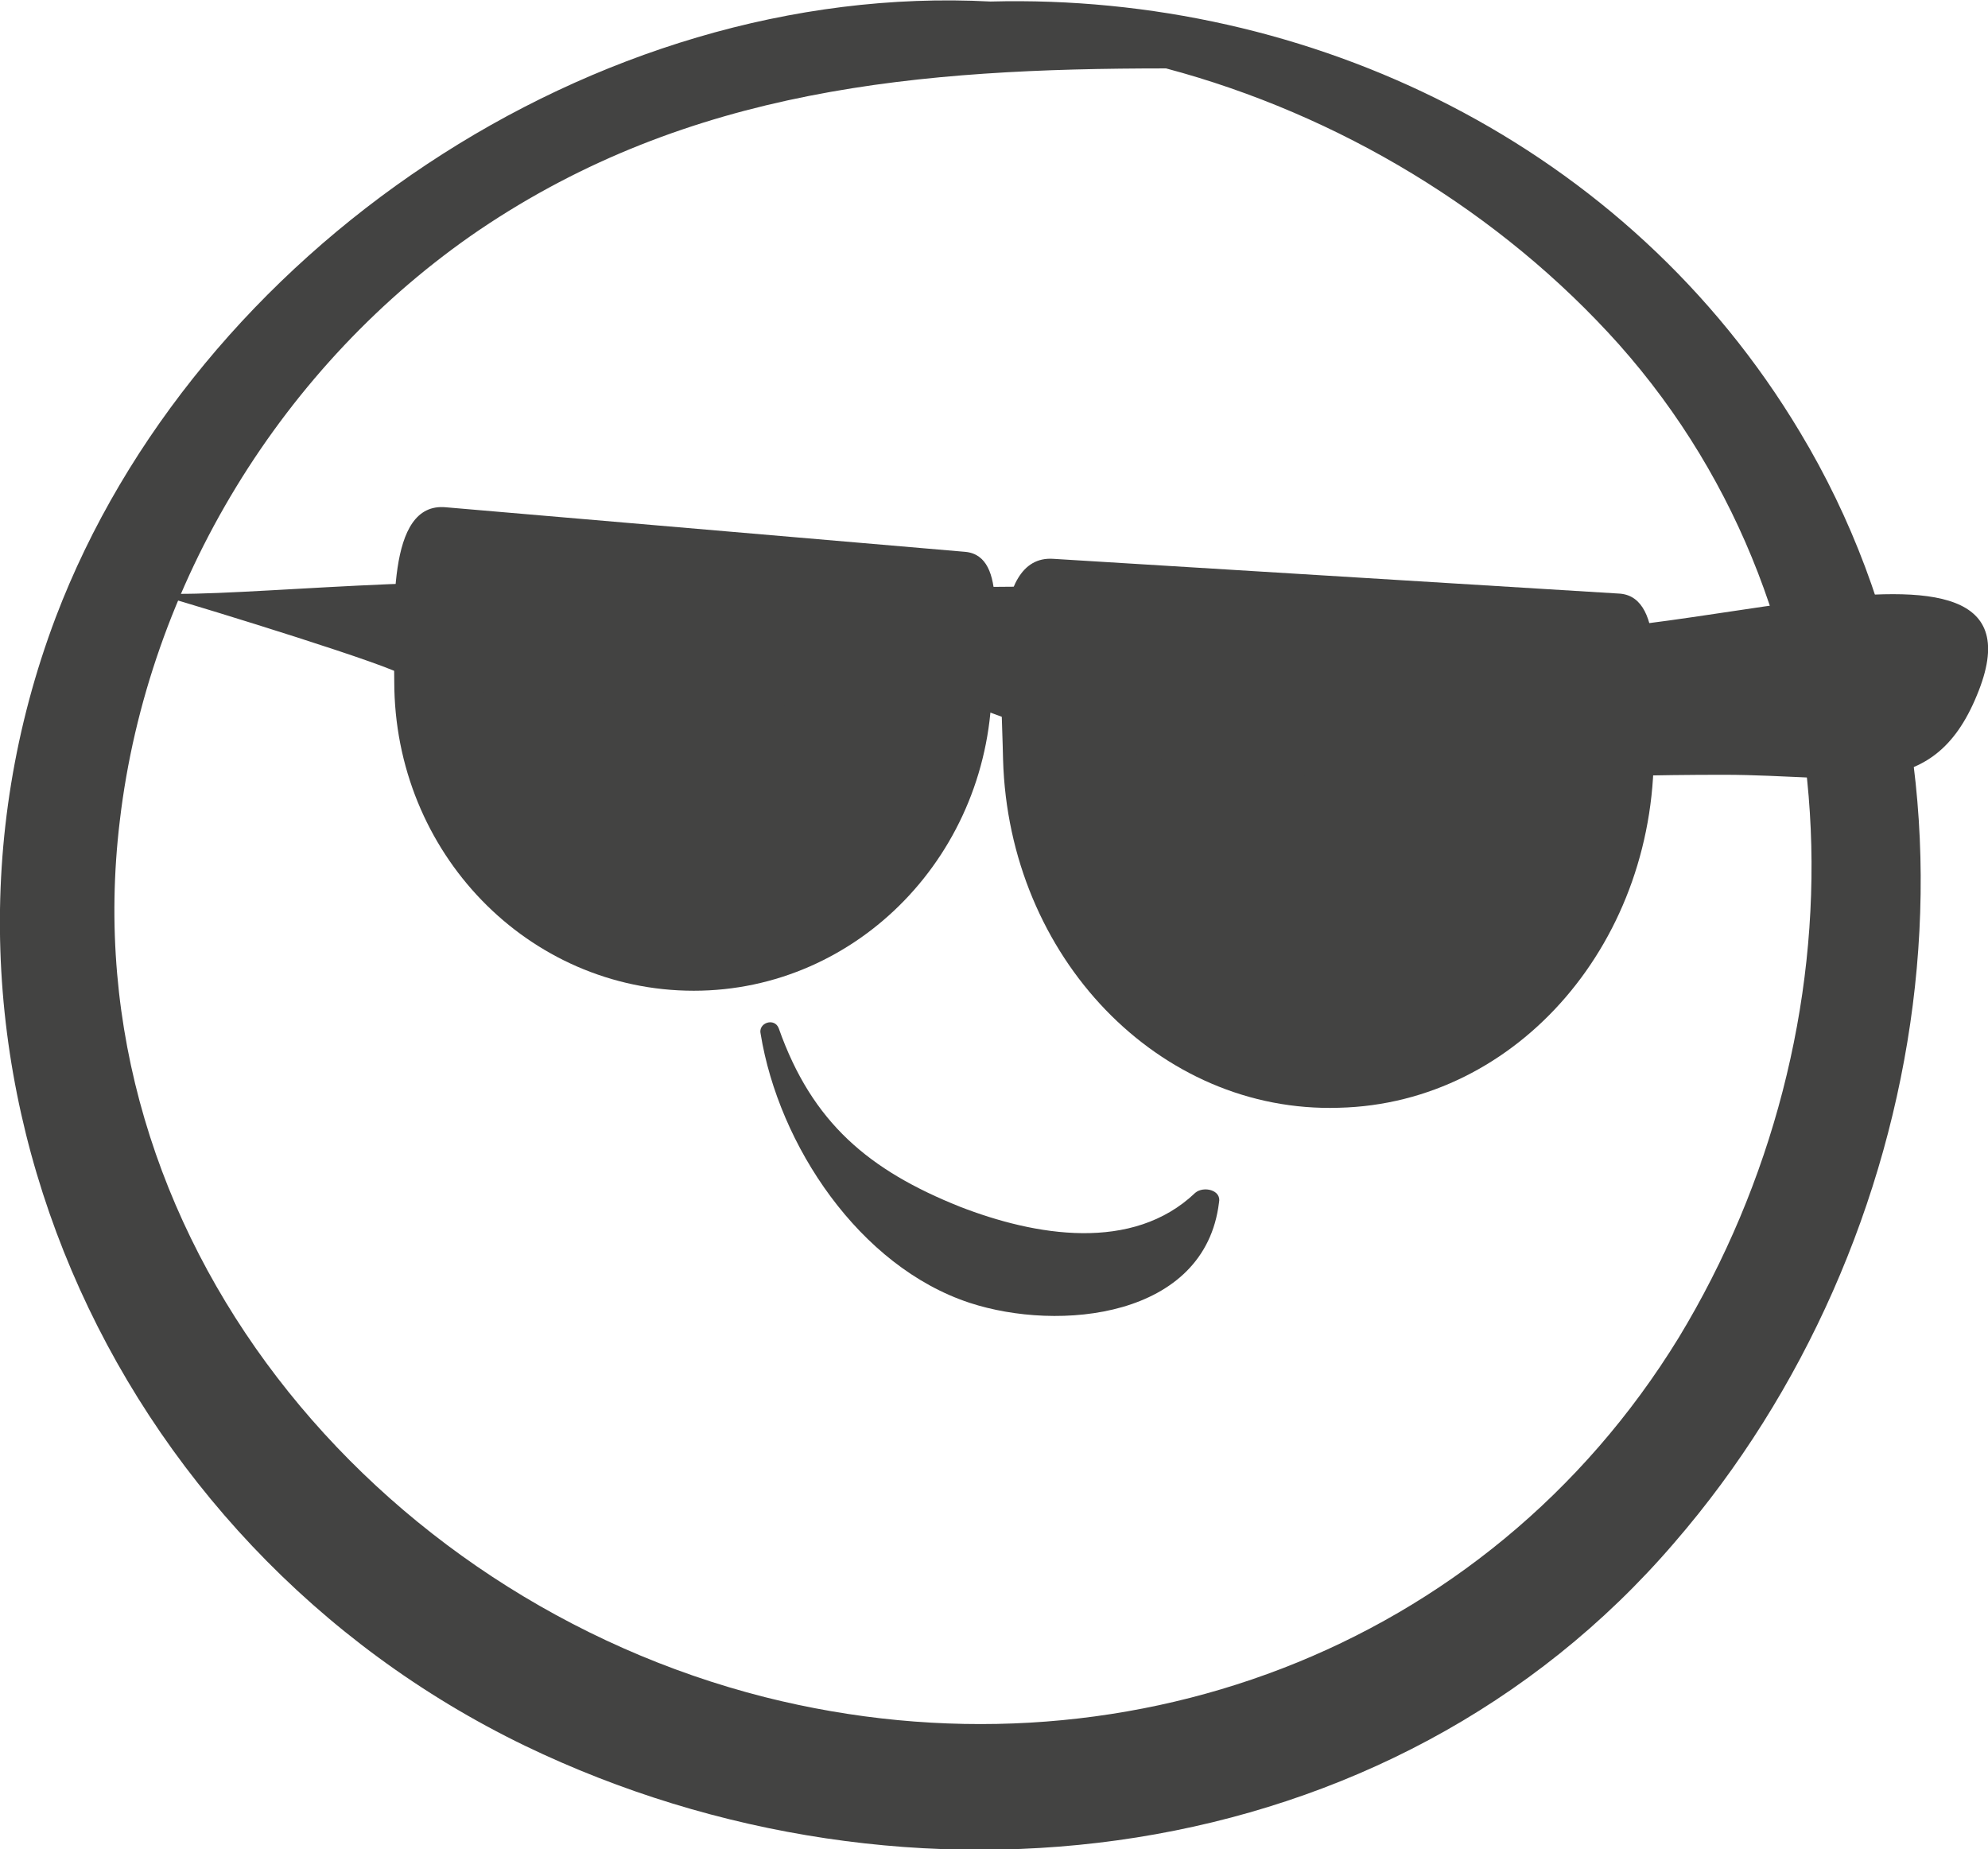 <?xml version="1.0" encoding="UTF-8"?>
<!DOCTYPE svg PUBLIC "-//W3C//DTD SVG 1.1//EN" "http://www.w3.org/Graphics/SVG/1.1/DTD/svg11.dtd">
<!-- Creator: CorelDRAW X7 -->
<svg xmlns="http://www.w3.org/2000/svg" xml:space="preserve" width="13.053mm" height="12.14mm" version="1.1" style="shape-rendering:geometricPrecision; text-rendering:geometricPrecision; image-rendering:optimizeQuality; fill-rule:evenodd; clip-rule:evenodd"
viewBox="0 0 1427 1327"
 xmlns:xlink="http://www.w3.org/1999/xlink">
 <defs>
  <style type="text/css">
   <![CDATA[
    .fil1 {fill:#434342}
    .fil0 {fill:#434342;fill-rule:nonzero}
   ]]>
  </style>
 </defs>
 <g id="Ebene_x0020_1">
  <g id="_2088486129488">
   <path class="fil0" d="M549 1218c-280,-71 -499,-331 -463,-629 20,-170 117,-328 258,-424 151,-102 316,-116 493,-116 124,33 240,103 325,198 176,198 177,492 43,713 -138,225 -402,322 -656,258l0 0zm743 -908c-124,-207 -352,-315 -581,-309 -284,-15 -571,179 -671,442 -119,315 37,665 337,810 274,132 621,92 825,-146 186,-215 240,-548 90,-797l0 0z"/>
   <path class="fil0" d="M858 856c-45,43 -115,31 -169,10 -65,-26 -106,-60 -130,-128 -3,-8 -15,-4 -13,4 13,80 71,167 150,193 64,21 169,11 179,-72 2,-9 -11,-12 -17,-7l0 0z"/>
   <path class="fil1" d="M693 396c31,3 19,60 19,93 0,123 -96,222 -214,222 -119,0 -215,-99 -215,-222 0,-47 -6,-129 37,-125l373 32z"/>
   <path class="fil1" d="M1163 426c33,3 23,68 24,106 4,142 -97,260 -226,263 -129,4 -237,-108 -241,-250 -1,-53 -10,-147 36,-144l407 25z"/>
   <path class="fil1" d="M107 425c40,6 199,-14 304,-5 144,12 533,-18 643,25 105,41 428,-97 365,54 -32,78 -90,57 -182,57 -196,0 -354,22 -535,-48 -24,-10 -320,15 -420,-27 -34,-14 -169,-55 -175,-56z"/>
  </g>
 </g>
</svg>
